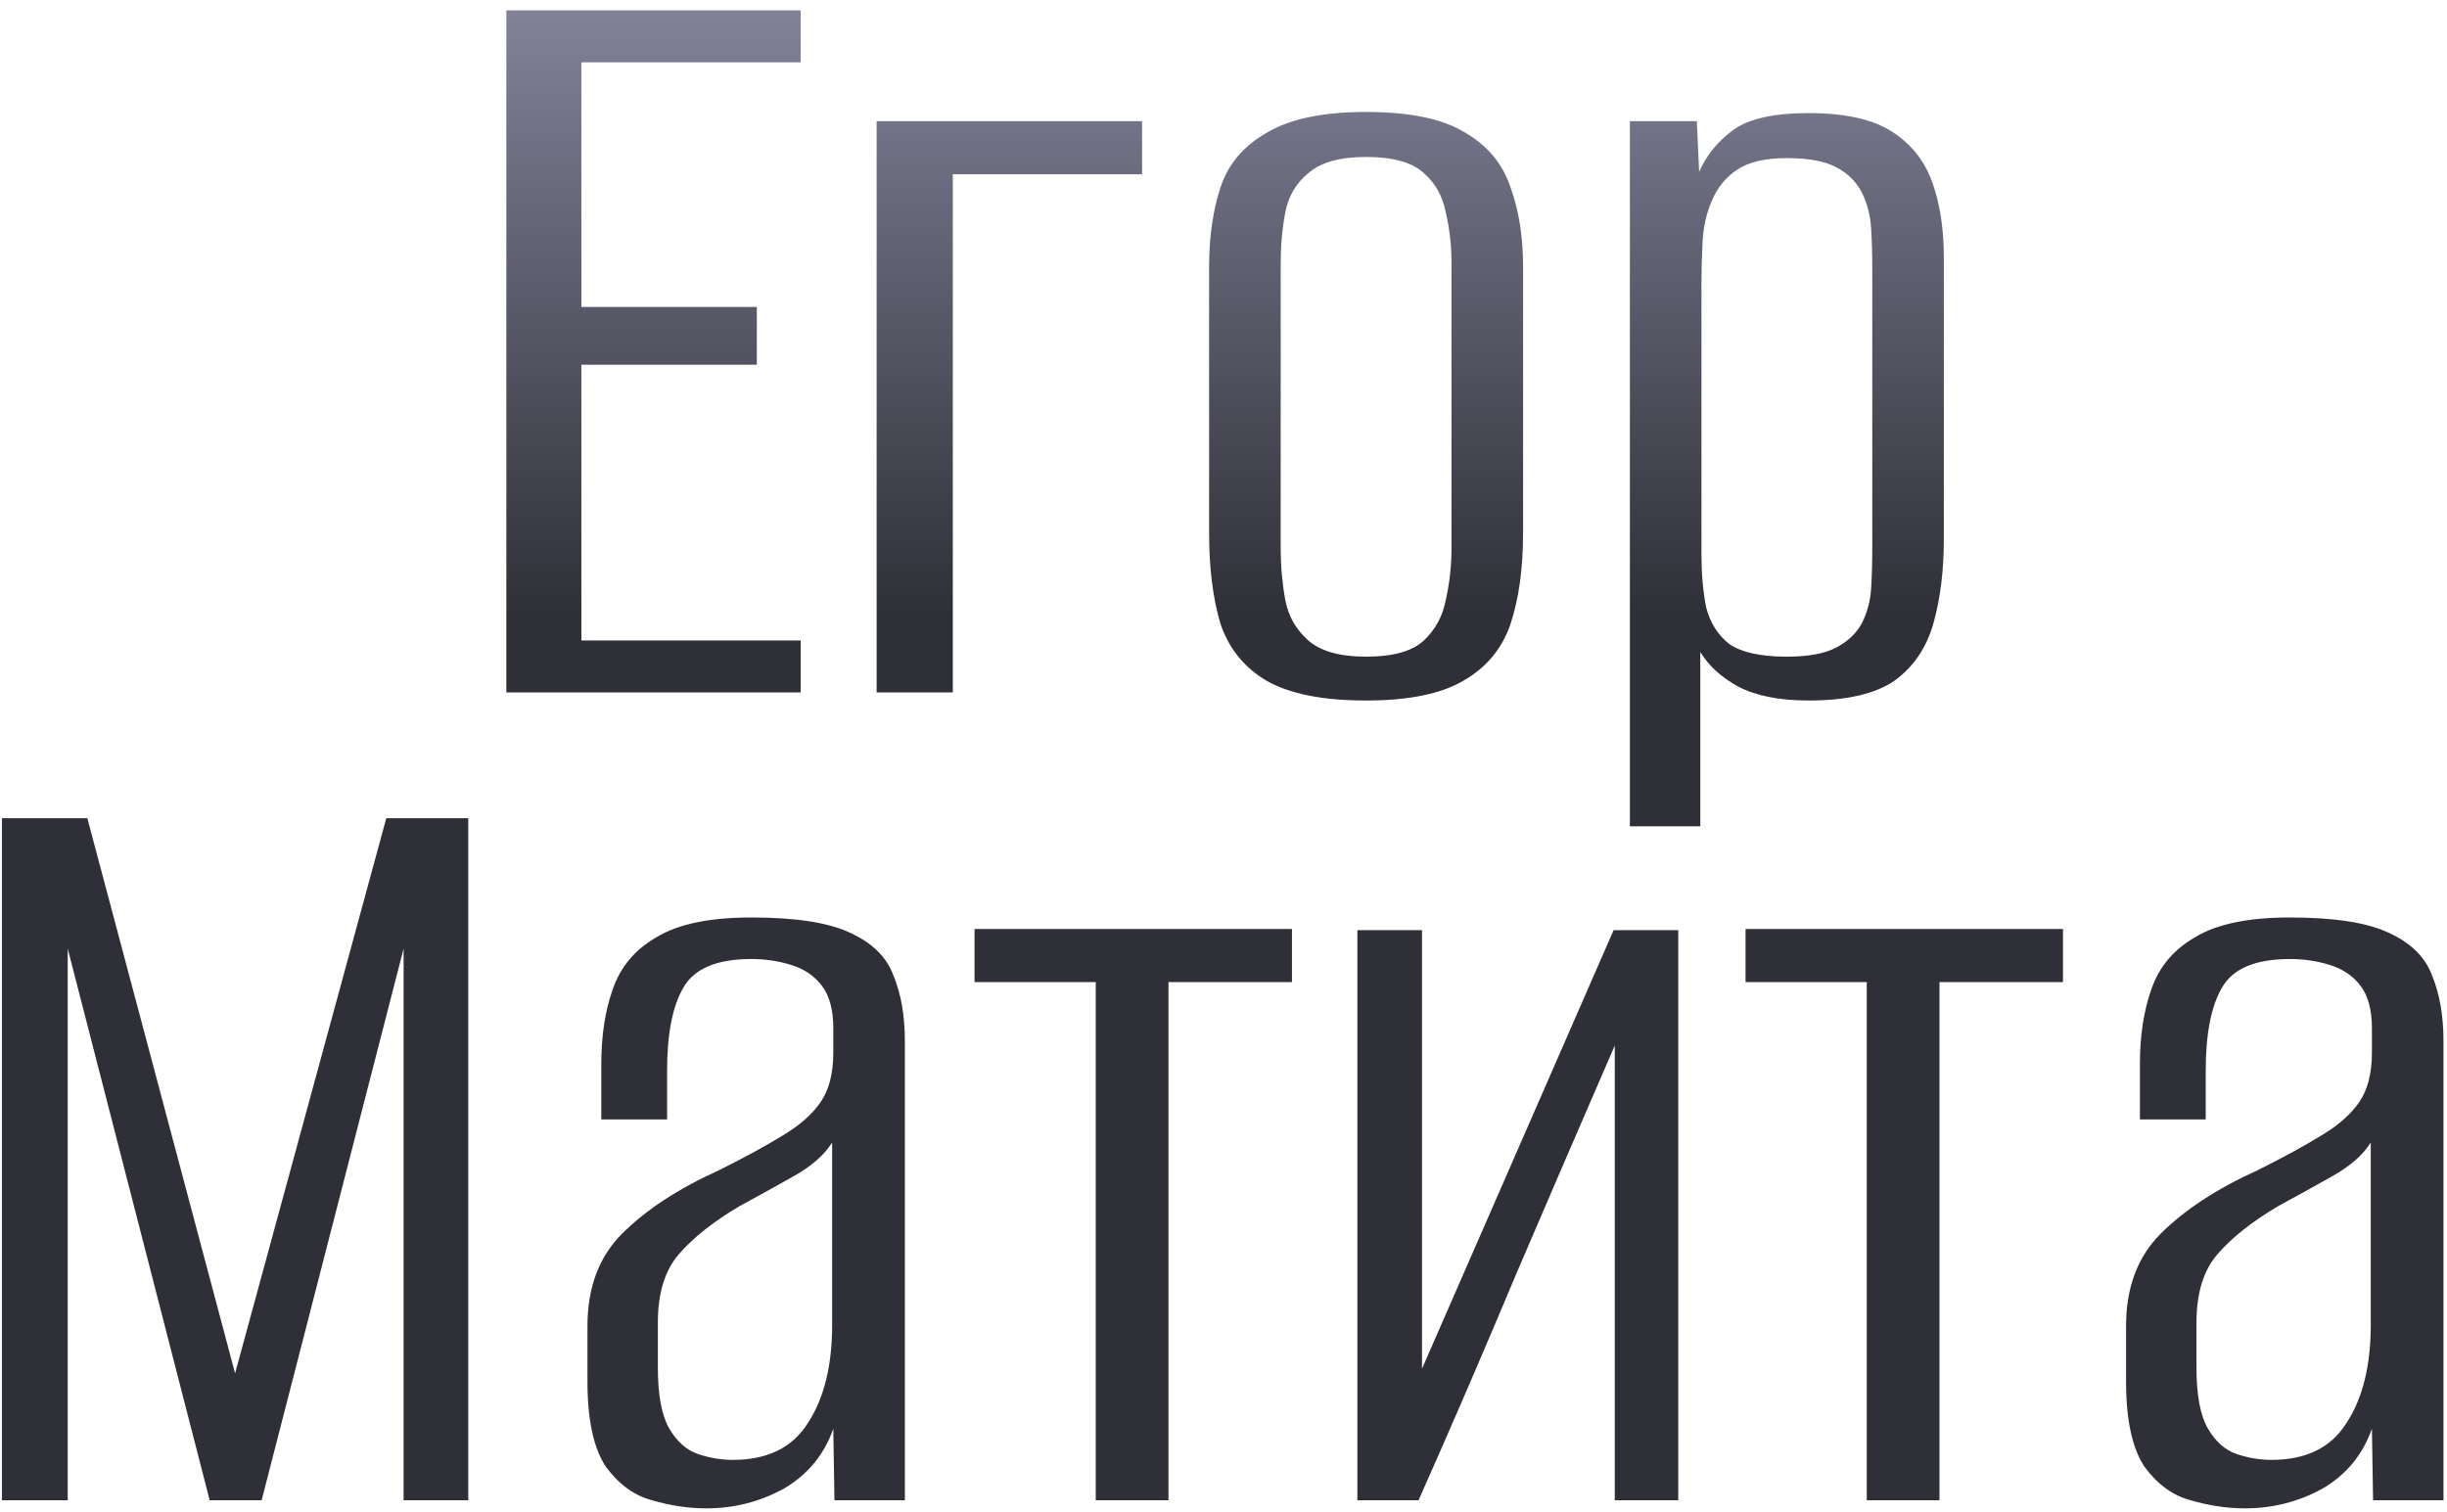 <?xml version="1.0" encoding="UTF-8"?> <svg xmlns="http://www.w3.org/2000/svg" width="212" height="131" viewBox="0 0 212 131" fill="none"> <path d="M43.868 60V0.9H69.368V5.4H50.368V26.6H65.568V31.6H50.368V55.5H69.368V60H43.868ZM75.948 60V10.5H98.948V15.1H82.548V60H75.948ZM118.354 60.7C114.621 60.7 111.754 60.133 109.754 59C107.821 57.867 106.488 56.233 105.754 54.1C105.088 51.9 104.754 49.267 104.754 46.2V23.1C104.754 20.5 105.088 18.2 105.754 16.2C106.421 14.2 107.754 12.633 109.754 11.5C111.754 10.3 114.621 9.7 118.354 9.7C122.154 9.7 125.021 10.3 126.954 11.5C128.888 12.633 130.188 14.2 130.854 16.2C131.588 18.2 131.954 20.5 131.954 23.1V46.2C131.954 49.267 131.588 51.9 130.854 54.1C130.121 56.233 128.754 57.867 126.754 59C124.821 60.133 122.021 60.7 118.354 60.7ZM118.354 56.9C120.688 56.9 122.354 56.433 123.354 55.5C124.354 54.567 124.988 53.4 125.254 52C125.588 50.533 125.754 49.033 125.754 47.5V22.8C125.754 21.267 125.588 19.8 125.254 18.4C124.988 17 124.354 15.867 123.354 15C122.354 14.067 120.688 13.6 118.354 13.6C116.088 13.6 114.421 14.067 113.354 15C112.288 15.867 111.621 17 111.354 18.4C111.088 19.8 110.954 21.267 110.954 22.8V47.5C110.954 49.033 111.088 50.533 111.354 52C111.621 53.4 112.288 54.567 113.354 55.5C114.421 56.433 116.088 56.9 118.354 56.9ZM141.208 71.6V10.5H147.008L147.208 14.9C147.808 13.5 148.775 12.3 150.108 11.3C151.442 10.3 153.642 9.8 156.708 9.8C159.842 9.8 162.242 10.333 163.908 11.4C165.575 12.467 166.742 13.933 167.408 15.8C168.075 17.667 168.408 19.833 168.408 22.3V46.7C168.408 49.433 168.108 51.867 167.508 54C166.908 56.133 165.775 57.8 164.108 59C162.442 60.133 159.975 60.7 156.708 60.7C154.175 60.7 152.142 60.3 150.608 59.5C149.142 58.7 148.042 57.7 147.308 56.5V71.6H141.208ZM154.808 56.9C156.675 56.9 158.108 56.633 159.108 56.1C160.108 55.567 160.842 54.867 161.308 54C161.775 53.067 162.042 52.067 162.108 51C162.175 49.867 162.208 48.667 162.208 47.4V23.3C162.208 22.033 162.175 20.867 162.108 19.8C162.042 18.667 161.775 17.633 161.308 16.7C160.842 15.767 160.108 15.033 159.108 14.5C158.108 13.967 156.675 13.7 154.808 13.7C152.942 13.7 151.508 14.033 150.508 14.7C149.508 15.367 148.775 16.267 148.308 17.4C147.842 18.467 147.575 19.633 147.508 20.9C147.442 22.167 147.408 23.367 147.408 24.5V48.1C147.408 49.7 147.542 51.2 147.808 52.6C148.142 53.933 148.808 55 149.808 55.8C150.875 56.533 152.542 56.9 154.808 56.9ZM0.167 130V70.9H7.567L20.367 119L33.467 70.9H40.567V130H34.967V82.2L22.667 130H18.167L5.867 82.2V130H0.167ZM61.194 130.7C59.661 130.7 58.094 130.467 56.495 130C54.961 129.6 53.628 128.633 52.495 127.1C51.428 125.5 50.895 123.033 50.895 119.7V114.9C50.895 111.567 51.895 108.9 53.895 106.9C55.961 104.833 58.761 103 62.294 101.4C64.561 100.267 66.394 99.267 67.794 98.4C69.261 97.533 70.361 96.567 71.094 95.5C71.828 94.433 72.195 93 72.195 91.2V89.1C72.195 87.5 71.861 86.267 71.195 85.4C70.528 84.533 69.628 83.933 68.495 83.6C67.428 83.267 66.294 83.1 65.094 83.1C62.094 83.1 60.128 83.933 59.194 85.6C58.261 87.2 57.794 89.6 57.794 92.8V97H52.094V92.2C52.094 89.733 52.428 87.567 53.094 85.7C53.761 83.767 55.028 82.267 56.895 81.2C58.761 80.067 61.495 79.5 65.094 79.5C68.894 79.5 71.728 79.933 73.594 80.8C75.528 81.667 76.794 82.9 77.394 84.5C78.061 86.1 78.394 88 78.394 90.2V130H72.294L72.195 123.8C71.394 126.067 69.961 127.8 67.894 129C65.828 130.133 63.594 130.7 61.194 130.7ZM63.495 126.5C66.495 126.5 68.661 125.433 69.995 123.3C71.394 121.167 72.094 118.333 72.094 114.8V99C71.428 100.067 70.328 101.033 68.794 101.9C67.261 102.767 65.695 103.633 64.094 104.5C61.828 105.833 60.061 107.233 58.794 108.7C57.594 110.1 56.995 112.067 56.995 114.6V118.5C56.995 120.9 57.328 122.667 57.995 123.8C58.661 124.933 59.495 125.667 60.495 126C61.495 126.333 62.495 126.5 63.495 126.5ZM94.932 130V85.1H84.432V80.5H111.932V85.1H101.232V130H94.932ZM117.598 130V80.6H123.198V118.6L139.798 80.6H145.398V130H139.898V90.6C137.032 97.2 134.198 103.767 131.398 110.3C128.665 116.833 125.832 123.4 122.898 130H117.598ZM161.729 130V85.1H151.229V80.5H178.729V85.1H168.029V130H161.729ZM194.495 130.7C192.962 130.7 191.395 130.467 189.795 130C188.262 129.6 186.929 128.633 185.795 127.1C184.729 125.5 184.195 123.033 184.195 119.7V114.9C184.195 111.567 185.195 108.9 187.195 106.9C189.262 104.833 192.062 103 195.595 101.4C197.862 100.267 199.695 99.267 201.095 98.4C202.562 97.533 203.662 96.567 204.395 95.5C205.129 94.433 205.495 93 205.495 91.2V89.1C205.495 87.5 205.162 86.267 204.495 85.4C203.829 84.533 202.929 83.933 201.795 83.6C200.729 83.267 199.595 83.1 198.395 83.1C195.395 83.1 193.429 83.933 192.495 85.6C191.562 87.2 191.095 89.6 191.095 92.8V97H185.395V92.2C185.395 89.733 185.729 87.567 186.395 85.7C187.062 83.767 188.329 82.267 190.195 81.2C192.062 80.067 194.795 79.5 198.395 79.5C202.195 79.5 205.029 79.933 206.895 80.8C208.829 81.667 210.095 82.9 210.695 84.5C211.362 86.1 211.695 88 211.695 90.2V130H205.595L205.495 123.8C204.695 126.067 203.262 127.8 201.195 129C199.129 130.133 196.895 130.7 194.495 130.7ZM196.795 126.5C199.795 126.5 201.962 125.433 203.295 123.3C204.695 121.167 205.395 118.333 205.395 114.8V99C204.729 100.067 203.629 101.033 202.095 101.9C200.562 102.767 198.995 103.633 197.395 104.5C195.129 105.833 193.362 107.233 192.095 108.7C190.895 110.1 190.295 112.067 190.295 114.6V118.5C190.295 120.9 190.629 122.667 191.295 123.8C191.962 124.933 192.795 125.667 193.795 126C194.795 126.333 195.795 126.5 196.795 126.5Z" fill="url(#paint0_linear_2_590)"></path> <defs> <linearGradient id="paint0_linear_2_590" x1="105" y1="-5" x2="105" y2="135" gradientUnits="userSpaceOnUse"> <stop stop-color="#8B8CA4"></stop> <stop offset="0.417" stop-color="#2F2F37"></stop> </linearGradient> </defs> </svg> 